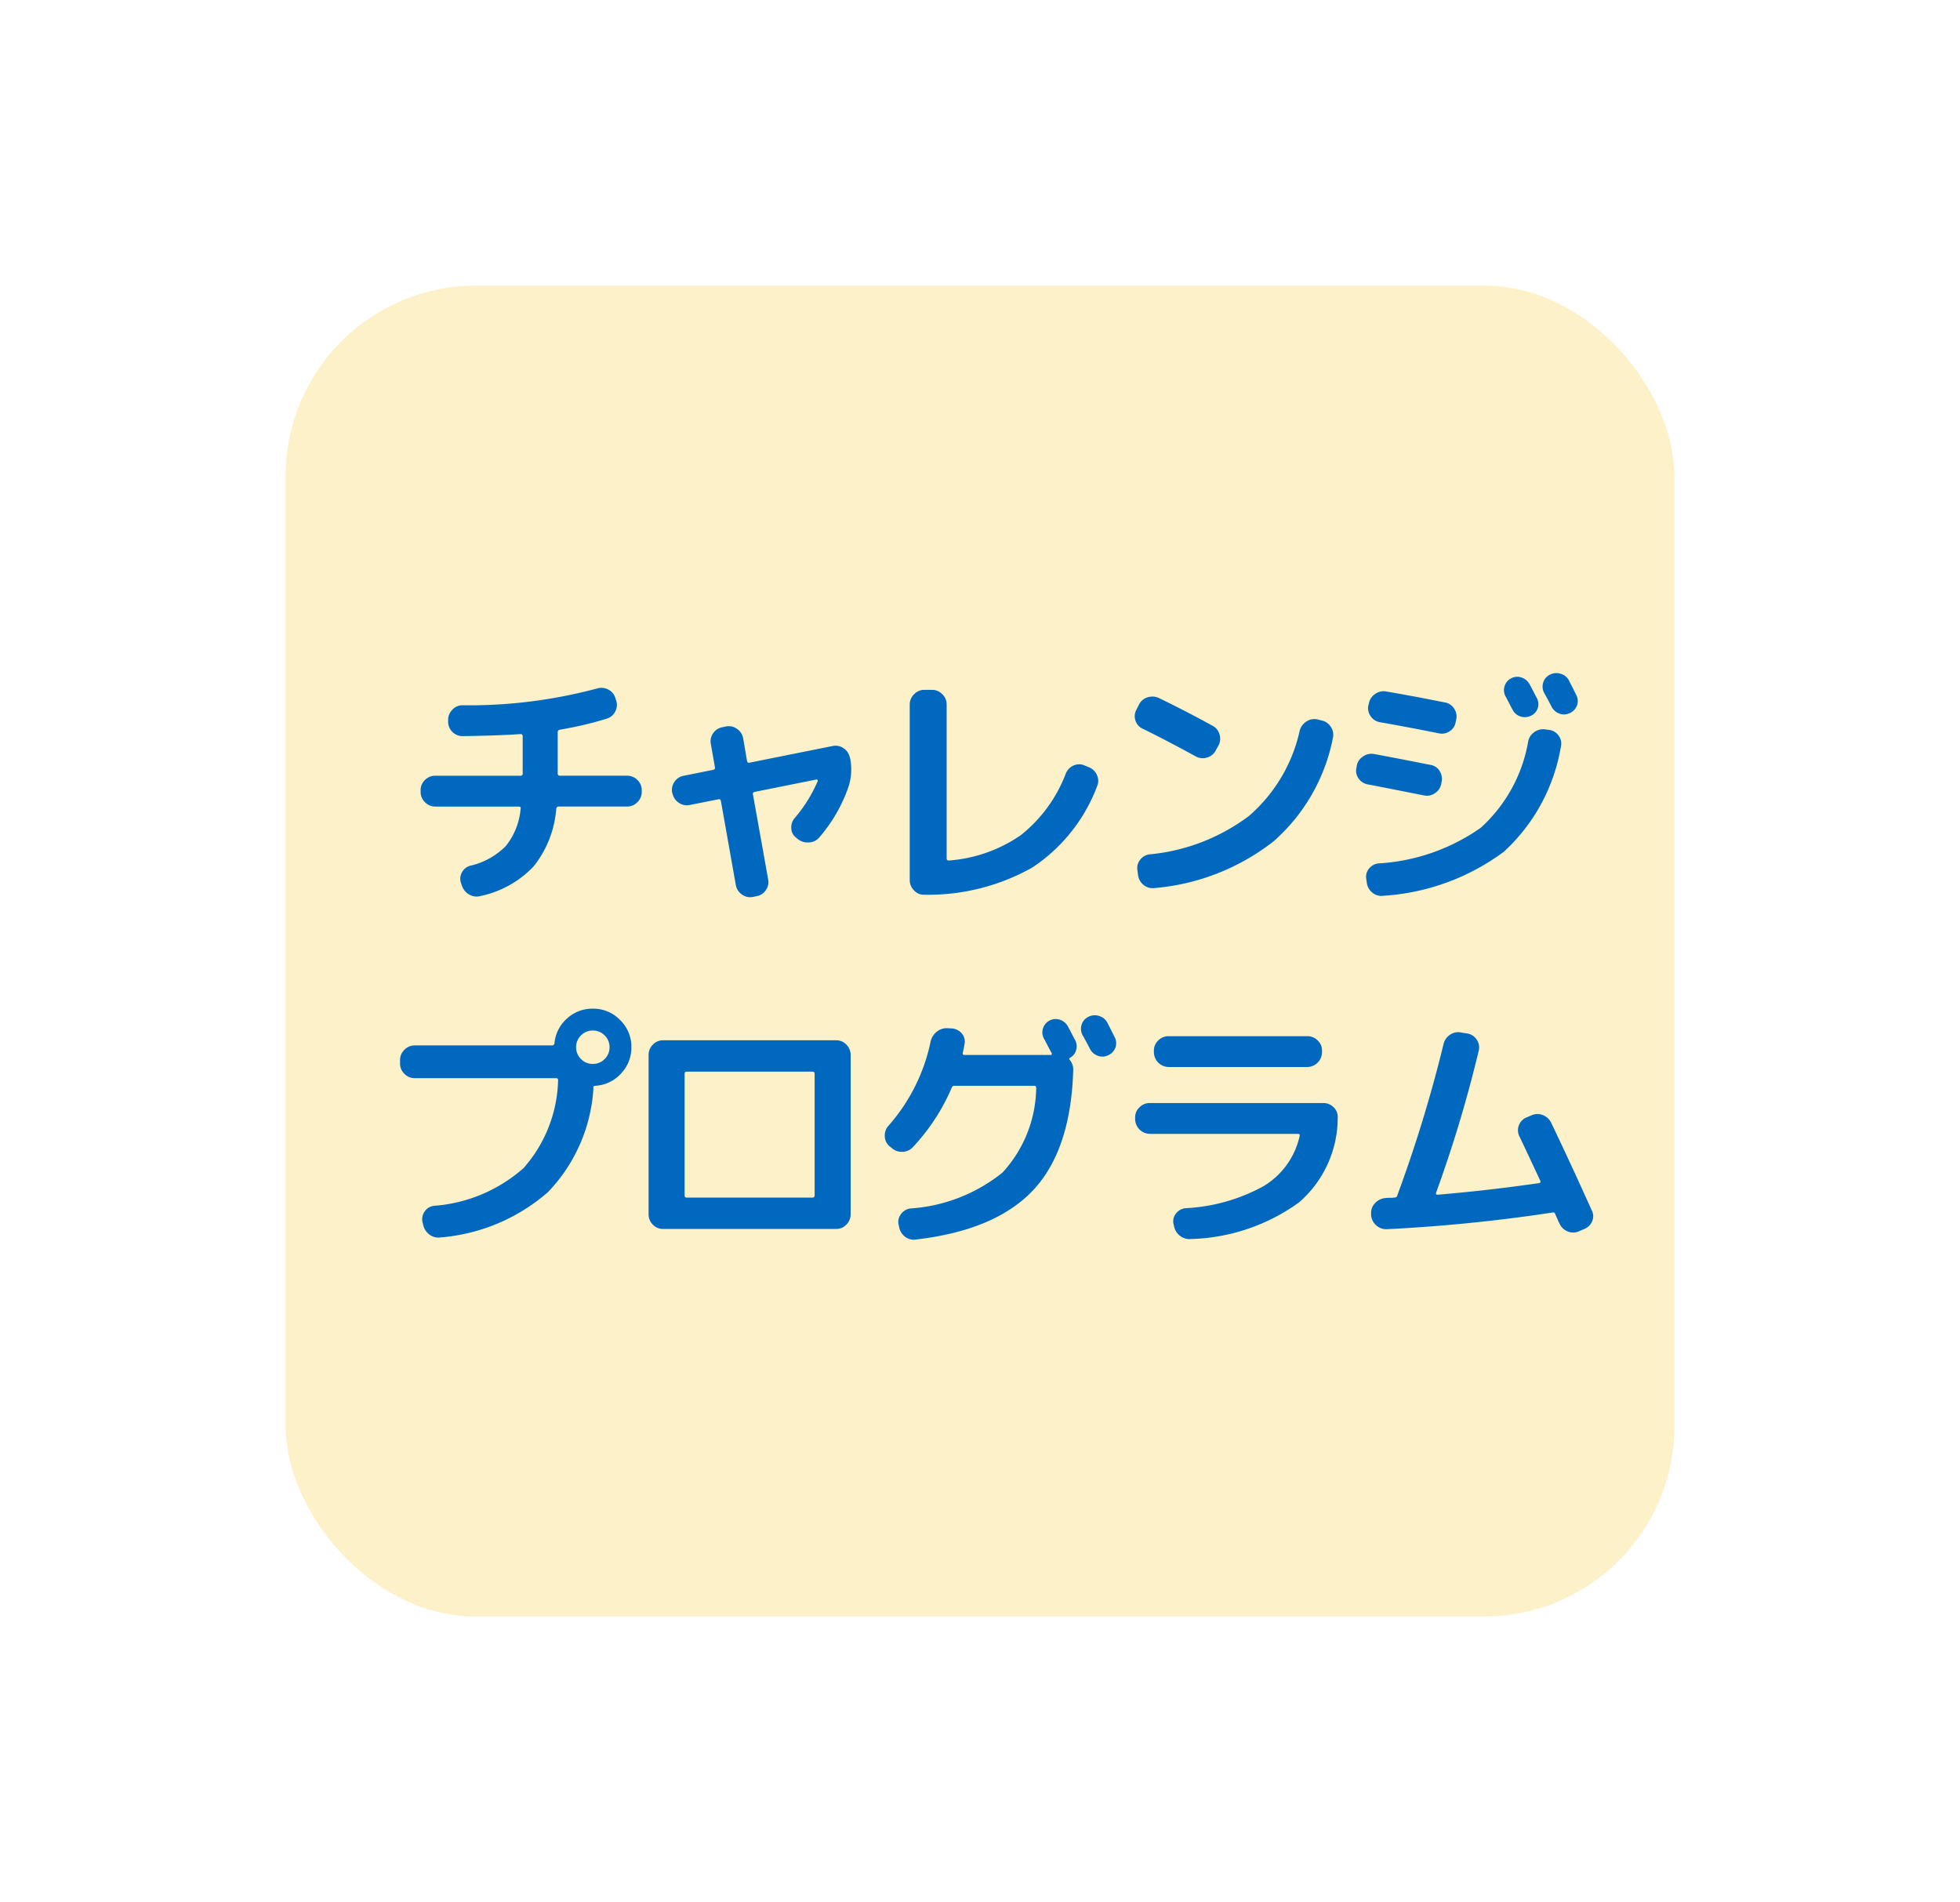 <svg xmlns="http://www.w3.org/2000/svg" width="102.945" height="99.906"><defs><filter id="a" x="0" y="0" width="102.945" height="99.906" filterUnits="userSpaceOnUse"><feOffset/><feGaussianBlur stdDeviation="5" result="blur"/><feFlood flood-opacity=".4"/><feComposite operator="in" in2="blur"/><feComposite in="SourceGraphic"/></filter></defs><g data-name="グループ 1086"><g filter="url(#a)"><rect data-name="長方形 348" width="72.945" height="69.906" rx="10" transform="translate(15 15)" fill="#fcf1c8"/></g><path data-name="パス 18612" d="M22.862 42.363a.739.739 0 01-.54-.229.739.739 0 01-.229-.54v-.095a.717.717 0 01.229-.533.75.75 0 01.54-.223h4.469a.107.107 0 00.122-.122v-1.958a.1.1 0 00-.108-.108q-1.107.081-3.037.108a.743.743 0 01-.547-.223.728.728 0 01-.223-.533v-.094a.75.75 0 01.223-.54.717.717 0 01.536-.23 25.989 25.989 0 007.047-.878.777.777 0 01.594.047.716.716 0 01.378.439l.04.122a.72.72 0 01-.04.594.741.741 0 01-.445.378 18.7 18.7 0 01-2.471.58.128.128 0 00-.108.135v2.16a.107.107 0 00.122.122h3.523a.75.75 0 01.54.223.717.717 0 01.229.533v.095a.739.739 0 01-.229.54.739.739 0 01-.54.229h-3.6q-.094 0-.122.121a5.51 5.51 0 01-1.196 3.032 5.374 5.374 0 01-2.781 1.546.774.774 0 01-.6-.081.854.854 0 01-.385-.486l-.041-.122a.677.677 0 01.054-.56.7.7 0 01.445-.344 3.826 3.826 0 001.85-1.026 3.593 3.593 0 00.783-1.957q.027-.122-.094-.121zm12.46-.688l-.014-.027a.724.724 0 01.115-.58.724.724 0 01.493-.324l1.539-.31q.122-.027.095-.135l-.216-1.228a.728.728 0 01.128-.567.738.738 0 01.493-.311l.189-.04a.733.733 0 01.574.135.754.754 0 01.317.5l.2 1.174q.027.121.135.095l4.374-.877a.743.743 0 01.567.122.764.764 0 01.324.486l.014.027a2.977 2.977 0 01-.081 1.5 8.1 8.1 0 01-1.537 2.668.735.735 0 01-.547.263.809.809 0 01-.587-.182l-.081-.068a.64.64 0 01-.256-.5.738.738 0 01.189-.54 7.527 7.527 0 001.2-1.931.055.055 0 00-.013-.061.057.057 0 00-.068-.02l-3.227.648q-.122.027-.094.135l.8 4.468a.728.728 0 01-.128.567.738.738 0 01-.493.31l-.189.04a.733.733 0 01-.574-.135.754.754 0 01-.317-.5l-.783-4.414a.1.1 0 00-.135-.081l-1.512.3a.743.743 0 01-.567-.122.764.764 0 01-.327-.486zm13.23 5.318a.684.684 0 01-.54-.223.761.761 0 01-.23-.547v-9.22a.739.739 0 01.23-.54.739.739 0 01.54-.23h.4a.739.739 0 01.54.23.739.739 0 01.229.54v8.086a.1.1 0 00.108.108 7.628 7.628 0 003.792-1.336 7.556 7.556 0 002.356-3.227.767.767 0 01.405-.425.706.706 0 01.58-.007l.229.095a.764.764 0 01.425.412.722.722 0 01.007.587 8.865 8.865 0 01-3.4 4.266 11.123 11.123 0 01-5.671 1.431zm11.462-8.721a.693.693 0 01-.378-.432.694.694 0 01.054-.567l.135-.27a.741.741 0 01.452-.378.819.819 0 01.6.04q1.337.648 2.82 1.458a.726.726 0 01.358.459.742.742 0 01-.061.58l-.149.27a.726.726 0 01-.459.358.742.742 0 01-.58-.061q-1.577-.863-2.792-1.457zm9.4-.432a.75.75 0 01.486.338.739.739 0 01.108.58 9.7 9.7 0 01-3.112 5.427 11.745 11.745 0 01-6.248 2.457.745.745 0 01-.574-.155.8.8 0 01-.3-.52l-.03-.243a.694.694 0 01.135-.56.72.72 0 01.5-.29 10.291 10.291 0 005.224-2.021 8.284 8.284 0 002.66-4.469.8.8 0 01.351-.486.739.739 0 01.583-.112zm11.974.5a.714.714 0 01.486.311.7.7 0 01.108.567 9.663 9.663 0 01-3 5.521 11.852 11.852 0 01-6.319 2.308.745.745 0 01-.574-.155.8.8 0 01-.3-.52l-.027-.2a.654.654 0 01.135-.54.728.728 0 01.5-.283 10.4 10.4 0 005.369-1.866 7.923 7.923 0 002.5-4.549.774.774 0 01.338-.493.768.768 0 01.58-.128zm-.991-.743a.706.706 0 01-.533.034.681.681 0 01-.412-.344q-.068-.122-.189-.358t-.189-.358a.669.669 0 01-.047-.533.681.681 0 01.344-.412.684.684 0 01.547-.041.751.751 0 01.425.365q.068.122.189.358t.189.358a.669.669 0 01.04.54.652.652 0 01-.364.391zm2.011-1.849l.2.391.182.365a.669.669 0 01.041.54.7.7 0 01-.365.4.684.684 0 01-.547.041.751.751 0 01-.425-.365q-.121-.243-.391-.729a.7.7 0 01-.047-.547.674.674 0 01.358-.412.729.729 0 01.567-.041.708.708 0 01.429.357zm-10.555 5.453a.738.738 0 01-.493-.31.687.687 0 01-.115-.567l.014-.095a.736.736 0 01.337-.5.748.748 0 01.594-.122q.756.135 2.943.567a.685.685 0 01.479.317.76.76 0 01.1.587l-.013.095a.756.756 0 01-.331.486.739.739 0 01-.56.122q-2.577-.512-2.955-.58zm4.037-4.306a.7.7 0 01.486.324.739.739 0 01.108.581l-.027.121a.707.707 0 01-.317.486.719.719 0 01-.574.108q-1.674-.337-3.078-.58a.738.738 0 01-.493-.311.728.728 0 01-.128-.567l.03-.104a.747.747 0 01.324-.5.753.753 0 01.58-.135q1.347.226 3.088.577zM30.516 55.624a.846.846 0 00.621.256.846.846 0 00.621-.256.846.846 0 00.257-.621.846.846 0 00-.257-.621.846.846 0 00-.621-.256.846.846 0 00-.621.256.846.846 0 00-.257.621.846.846 0 00.257.621zm.621-2.646a1.95 1.95 0 011.431.594 1.95 1.95 0 01.594 1.431 1.964 1.964 0 01-.547 1.384 1.955 1.955 0 01-1.343.641q-.108 0-.108.095v.108a8.6 8.6 0 01-2.389 5.386 9.773 9.773 0 01-5.643 2.376.766.766 0 01-.58-.155.845.845 0 01-.324-.506l-.041-.162a.7.7 0 01.122-.547.675.675 0 01.486-.29 7.985 7.985 0 004.702-1.98 7.228 7.228 0 001.816-4.617q0-.108-.094-.108h-7.438a.739.739 0 01-.54-.229.739.739 0 01-.229-.54v-.181a.739.739 0 01.229-.54.739.739 0 01.54-.23h7.222q.094 0 .121-.122a1.961 1.961 0 01.655-1.289 1.954 1.954 0 011.358-.519zm4.819 3.429v6.372q0 .121.108.122h6.615q.108 0 .108-.122v-6.372q0-.122-.108-.122h-6.615q-.108 0-.108.122zm-1.134 8.141a.717.717 0 01-.533-.229.75.75 0 01-.223-.54v-8.371a.75.75 0 01.223-.54.717.717 0 01.533-.229h9.1a.717.717 0 01.533.229.75.75 0 01.223.54v8.37a.75.75 0 01-.223.54.717.717 0 01-.533.229h-9.1zM58.164 53.72l.2.392.182.364a.669.669 0 01.04.54.7.7 0 01-.365.4.684.684 0 01-.547.041.751.751 0 01-.425-.365q-.121-.243-.391-.729a.7.7 0 01-.047-.547.674.674 0 01.358-.412.729.729 0 01.567-.04.708.708 0 01.428.356zm-11.327 6.575l-.122-.095a.7.7 0 01-.243-.52.748.748 0 01.189-.547 9.644 9.644 0 002.215-4.414.891.891 0 01.321-.526.827.827 0 01.574-.189l.23.013a.735.735 0 01.513.263.634.634 0 01.148.547q-.014.095-.047.25t-.047.223q-.027.108.095.108h4.534q.027 0 .041-.034a.072.072 0 000-.061l-.031-.053q-.068-.122-.189-.358t-.189-.358a.669.669 0 01-.047-.533.7.7 0 01.891-.452.751.751 0 01.424.364q.068.121.189.358t.189.358a.681.681 0 01.047.506.648.648 0 01-.3.4q-.108.054-.027.135a.769.769 0 01.175.5q-.121 4.212-2.1 6.325t-6.176 2.6a.731.731 0 01-.574-.162.831.831 0 01-.3-.527l-.027-.108a.672.672 0 01.135-.547.72.72 0 01.5-.29 8.622 8.622 0 004.821-1.88 6.678 6.678 0 001.775-4.455q0-.108-.095-.108h-4.184a.157.157 0 00-.162.108 10.646 10.646 0 01-2.039 3.117.757.757 0 01-.54.243.775.775 0 01-.567-.201zm13.554-.742a.784.784 0 01-.77-.769v-.094a.717.717 0 01.23-.533.75.75 0 01.54-.223h9.113a.75.75 0 01.54.223.673.673 0 01.216.533 5.879 5.879 0 01-2.032 4.463 10.147 10.147 0 01-5.677 1.924.8.8 0 01-.581-.176.821.821 0 01-.31-.526l-.027-.108a.642.642 0 01.142-.54.7.7 0 01.506-.27 9.481 9.481 0 004.057-1.141 4.1 4.1 0 001.924-2.653q.027-.108-.081-.108zm.986-5.13h7.29a.75.75 0 01.54.223.717.717 0 01.229.533v.094a.784.784 0 01-.77.769h-7.289a.784.784 0 01-.77-.769v-.094a.717.717 0 01.23-.533.75.75 0 01.54-.223zm11.448 10.138a.8.8 0 01-.81-.743v-.081a.724.724 0 01.209-.547.809.809 0 01.533-.263 1.605 1.605 0 01.243-.014 1.605 1.605 0 00.243-.014.149.149 0 00.149-.108v-.014a72.09 72.09 0 002.43-7.951.8.8 0 01.351-.486.739.739 0 01.58-.108l.337.054a.732.732 0 01.479.331.709.709 0 01.1.56 68.537 68.537 0 01-2.241 7.465q-.027.108.081.108 2.578-.216 5.319-.608.121-.027.067-.135-.729-1.566-1.08-2.3a.729.729 0 01.351-1.012l.257-.108a.759.759 0 01.594-.027.794.794 0 01.445.391q1 2.079 2.146 4.63a.659.659 0 01.014.567.741.741 0 01-.418.405l-.284.122a.74.74 0 01-.587 0 .79.79 0 01-.425-.418 1.554 1.554 0 01-.094-.2l-.122-.277q-.041-.122-.149-.095a86.545 86.545 0 01-8.718.876z" fill="#0068bf"/></g></svg>